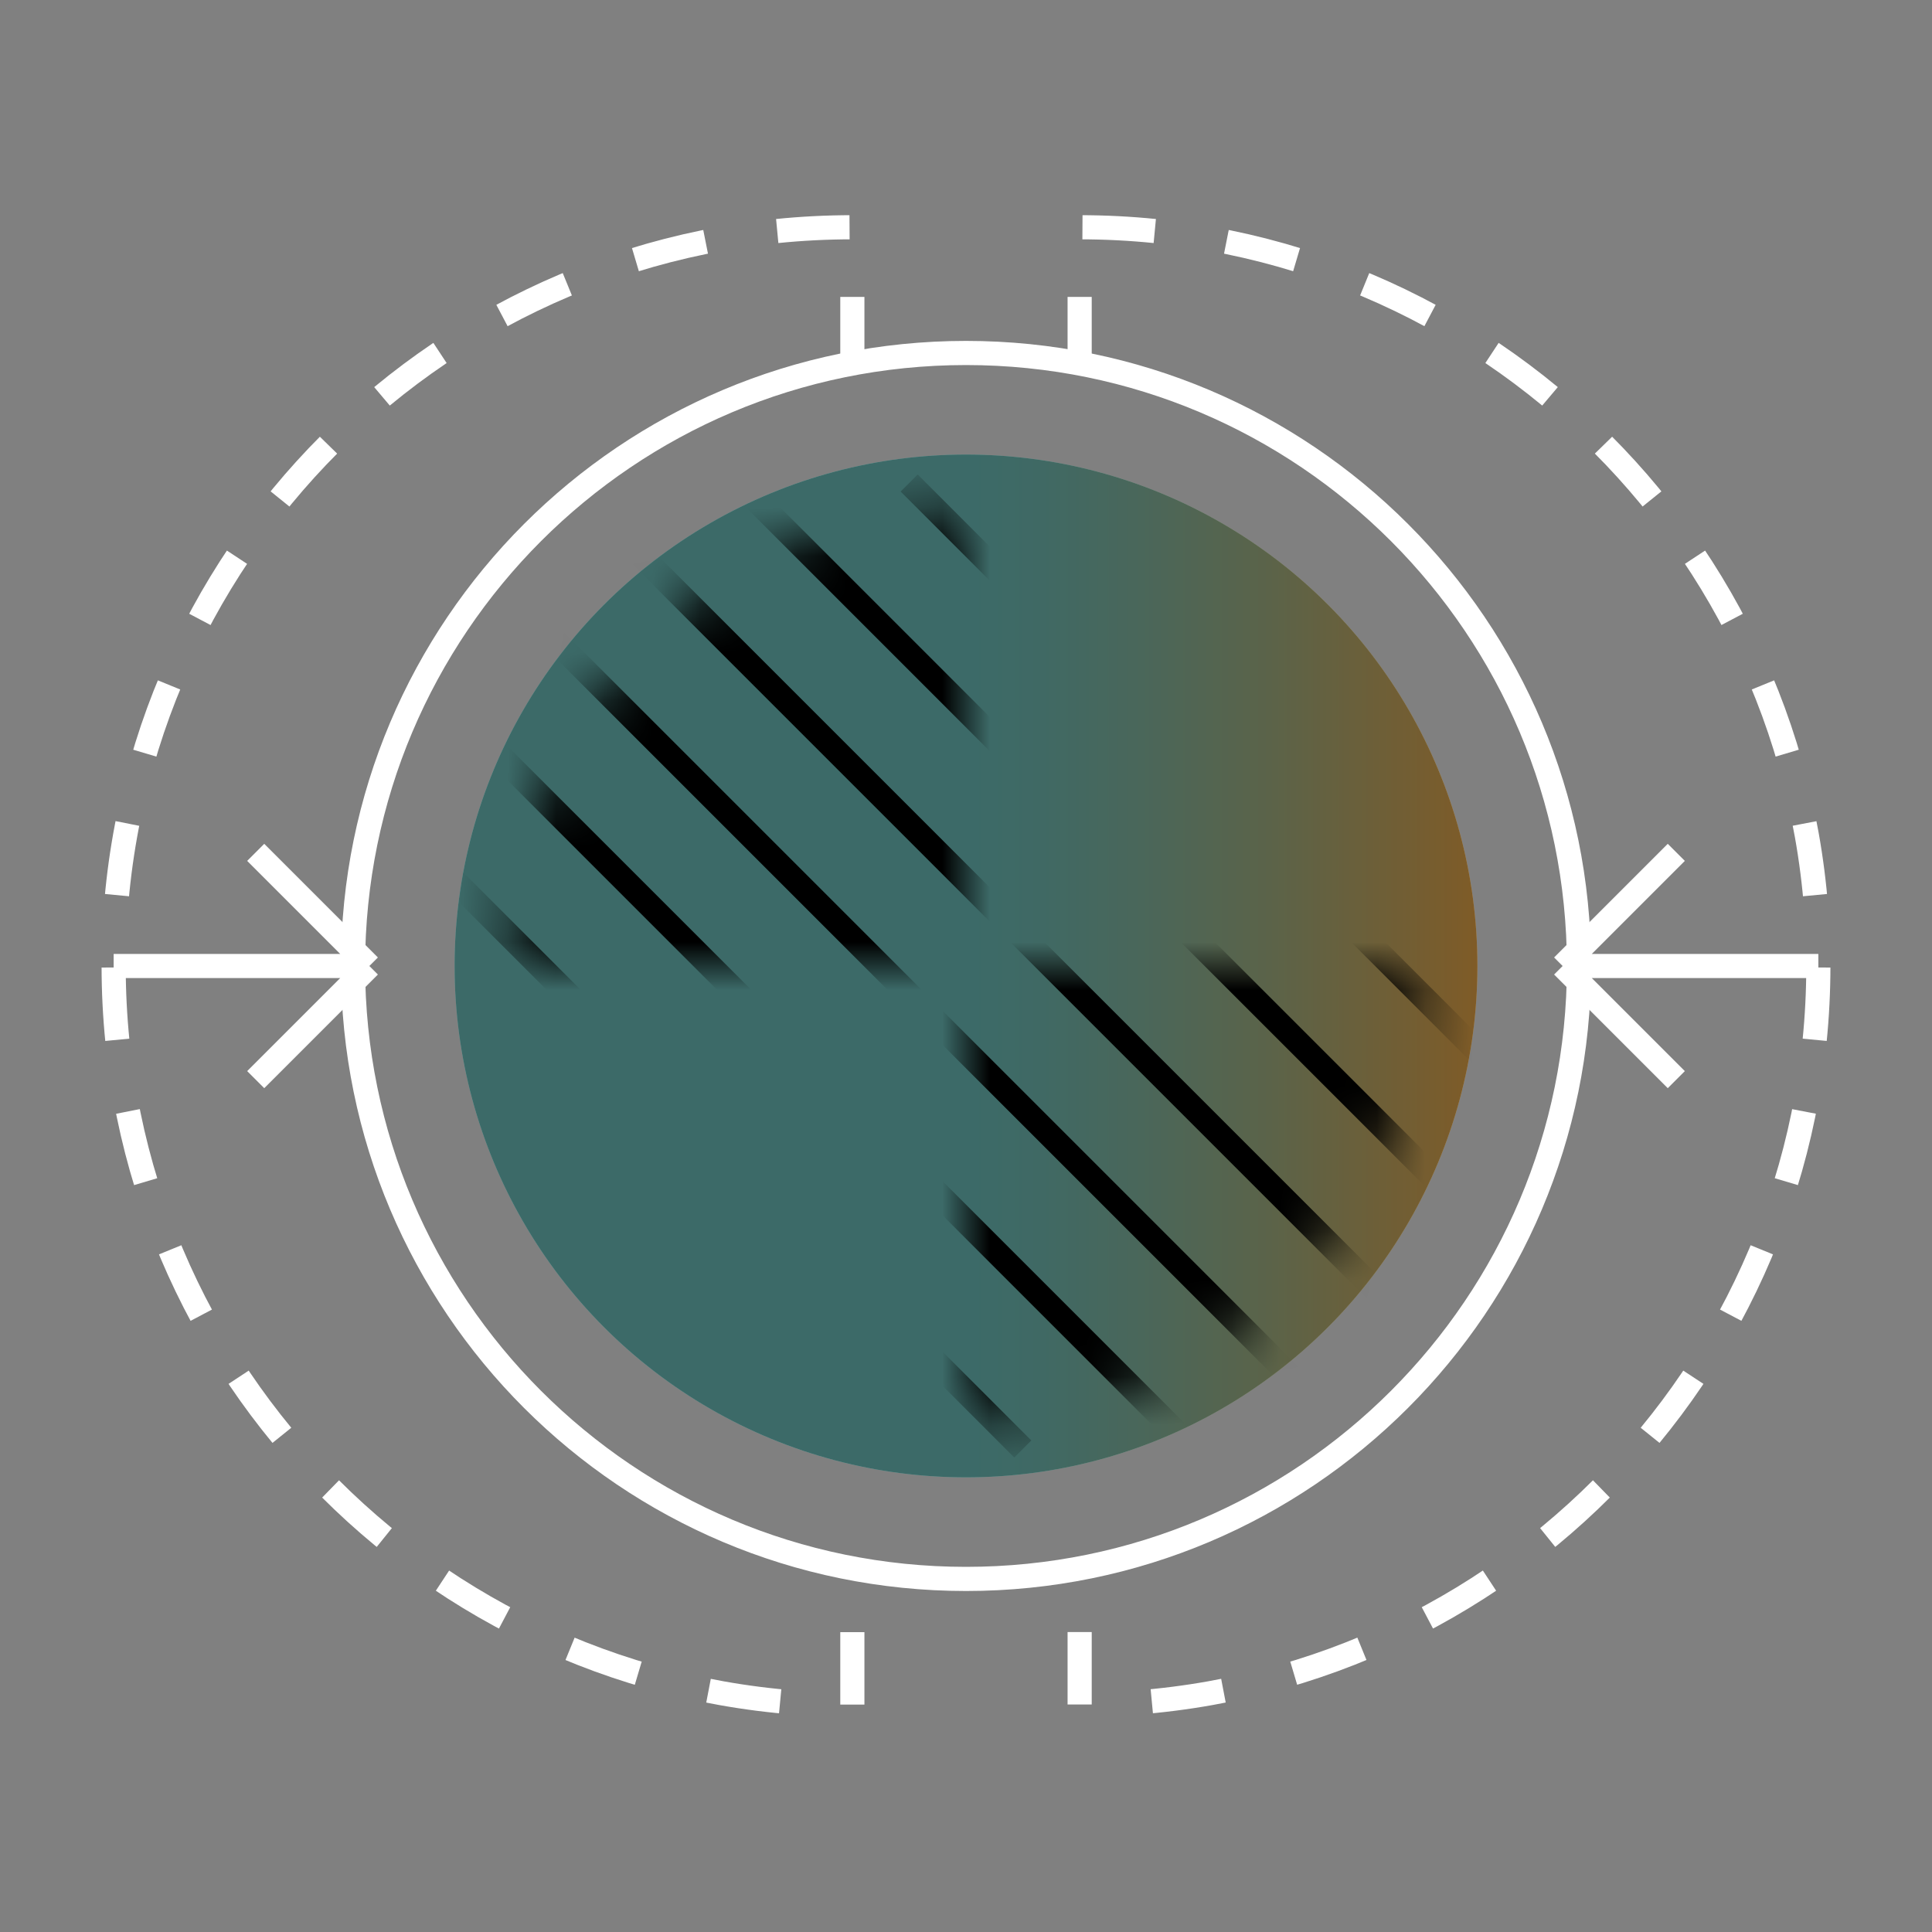 <svg xmlns="http://www.w3.org/2000/svg" fill="none" viewBox="0 0 40 40">
  <rect x="0" y="0" width="40" height="40" fill="#808080" stroke="none"/>
  <path stroke="#fff" stroke-width=".5" d="M32.691 20c0 7.009-5.682 12.69-12.69 12.69-7.01 0-12.692-5.681-12.692-12.69 0-7.01 5.682-12.692 12.691-12.692 7.01 0 12.691 5.682 12.691 12.692Z"/>
  <circle cx="20" cy="19.999" r="10.588" fill="url(#a)"/>
  <circle cx="20" cy="19.999" r="10.588" fill="#000" fill-opacity=".5"/>
  <path stroke="#fff" stroke-dasharray="1.5 1.5" stroke-width=".5" d="M17.647 7.647V4.705C9.201 4.705 2.353 11.553 2.353 20c0 8.447 6.848 15.295 15.294 15.295v-2.941M22.353 7.647V4.705c8.447 0 15.294 6.848 15.294 15.294 0 8.447-6.847 15.295-15.294 15.295v-2.941"/>
  <mask id="b" width="20" height="20" x="10" y="10" maskUnits="userSpaceOnUse" style="mask-type:alpha">
    <path fill="#D9D9D9" d="M29.412 20A9.412 9.412 0 0 1 20 29.41V20h-9.412A9.412 9.412 0 0 1 20 10.588v9.411h9.412Z"/>
  </mask>
  <g stroke="#000" stroke-width=".5" mask="url(#b)">
    <path d="m1.176 10 20 20M4.706 10l20 20M8.235 10l20 20M11.765 10l20 20M15.294 10l20 20M18.823 10l20 20"/>
  </g>
  <path stroke="#fff" stroke-width=".5" d="M37.647 20h-5.294m0 0 2.353-2.353M32.353 20l2.353 2.353M2.353 20h5.294m0 0-2.353-2.353M7.647 20l-2.353 2.353"/>
  <defs>
    <linearGradient id="a" x1="20" x2="30.588" y1="19.999" y2="19.999" gradientUnits="userSpaceOnUse">
      <stop stop-color="#78D5D1"/>
      <stop offset=".14" stop-color="#7FD3C9"/>
      <stop offset=".34" stop-color="#94CEB5"/>
      <stop offset=".59" stop-color="#B6C793"/>
      <stop offset=".87" stop-color="#E6BC66"/>
      <stop offset="1" stop-color="#FFB74E"/>
    </linearGradient>
  </defs>
</svg>
